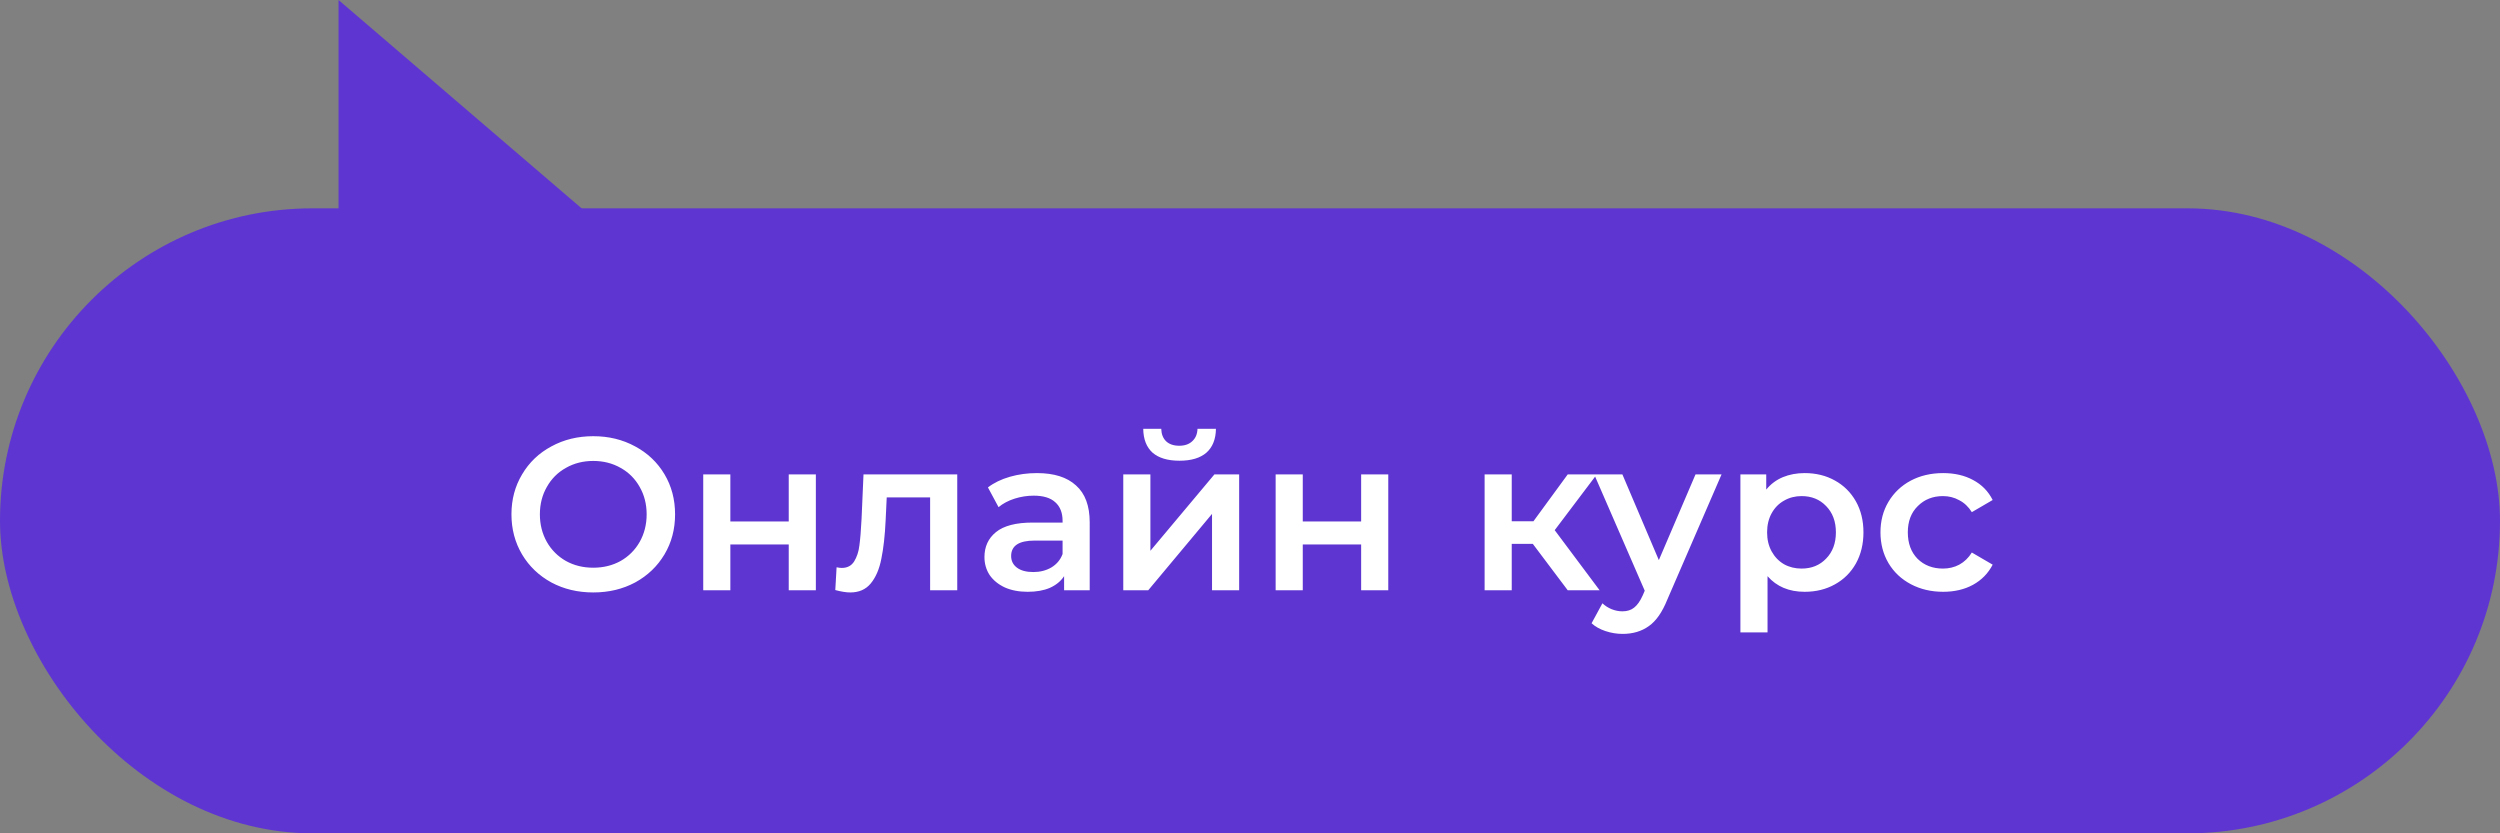 <?xml version="1.0" encoding="UTF-8"?> <svg xmlns="http://www.w3.org/2000/svg" width="288" height="96" viewBox="0 0 288 96" fill="none"><rect x="0" y="0" width="288" height="96" fill="#808080" stroke="none"/> <path d="M39 36V0L81 36H39Z" fill="#5E35D1"></path> <rect y="24" width="288" height="72" rx="36" fill="#5E35D1"></rect> <path d="M68.344 68.25C66.561 68.25 64.952 67.867 63.519 67.1C62.086 66.317 60.961 65.242 60.144 63.875C59.327 62.492 58.919 60.95 58.919 59.25C58.919 57.55 59.327 56.017 60.144 54.65C60.961 53.267 62.086 52.192 63.519 51.425C64.952 50.642 66.561 50.25 68.344 50.25C70.127 50.25 71.736 50.642 73.169 51.425C74.602 52.192 75.727 53.258 76.544 54.625C77.361 55.992 77.769 57.533 77.769 59.25C77.769 60.967 77.361 62.508 76.544 63.875C75.727 65.242 74.602 66.317 73.169 67.1C71.736 67.867 70.127 68.25 68.344 68.25ZM68.344 65.4C69.511 65.4 70.561 65.142 71.494 64.625C72.427 64.092 73.161 63.358 73.694 62.425C74.227 61.475 74.494 60.417 74.494 59.25C74.494 58.083 74.227 57.033 73.694 56.1C73.161 55.15 72.427 54.417 71.494 53.9C70.561 53.367 69.511 53.1 68.344 53.1C67.177 53.1 66.127 53.367 65.194 53.9C64.261 54.417 63.527 55.15 62.994 56.1C62.461 57.033 62.194 58.083 62.194 59.25C62.194 60.417 62.461 61.475 62.994 62.425C63.527 63.358 64.261 64.092 65.194 64.625C66.127 65.142 67.177 65.4 68.344 65.4ZM81.012 54.65H84.137V60.075H90.862V54.65H93.987V68H90.862V62.725H84.137V68H81.012V54.65ZM110.275 54.65V68H107.15V57.3H102.15L102.025 59.95C101.942 61.717 101.775 63.2 101.525 64.4C101.292 65.583 100.884 66.525 100.3 67.225C99.734 67.908 98.95 68.25 97.95 68.25C97.484 68.25 96.909 68.158 96.225 67.975L96.375 65.35C96.609 65.4 96.808 65.425 96.975 65.425C97.609 65.425 98.084 65.175 98.4 64.675C98.717 64.158 98.917 63.55 99 62.85C99.1 62.133 99.183 61.117 99.25 59.8L99.475 54.65H110.275ZM119.459 54.5C121.425 54.5 122.925 54.975 123.959 55.925C125.009 56.858 125.534 58.275 125.534 60.175V68H122.584V66.375C122.2 66.958 121.65 67.408 120.934 67.725C120.234 68.025 119.384 68.175 118.384 68.175C117.384 68.175 116.509 68.008 115.759 67.675C115.009 67.325 114.425 66.85 114.009 66.25C113.609 65.633 113.409 64.942 113.409 64.175C113.409 62.975 113.85 62.017 114.734 61.3C115.634 60.567 117.042 60.2 118.959 60.2H122.409V60C122.409 59.067 122.125 58.35 121.559 57.85C121.009 57.35 120.184 57.1 119.084 57.1C118.334 57.1 117.592 57.217 116.859 57.45C116.142 57.683 115.534 58.008 115.034 58.425L113.809 56.15C114.509 55.617 115.35 55.208 116.334 54.925C117.317 54.642 118.359 54.5 119.459 54.5ZM119.034 65.9C119.817 65.9 120.509 65.725 121.109 65.375C121.725 65.008 122.159 64.492 122.409 63.825V62.275H119.184C117.384 62.275 116.484 62.867 116.484 64.05C116.484 64.617 116.709 65.067 117.159 65.4C117.609 65.733 118.234 65.9 119.034 65.9ZM129.401 54.65H132.526V63.45L139.901 54.65H142.751V68H139.626V59.2L132.276 68H129.401V54.65ZM135.876 53.075C134.526 53.075 133.492 52.767 132.776 52.15C132.076 51.517 131.717 50.6 131.701 49.4H133.776C133.792 50 133.976 50.475 134.326 50.825C134.692 51.175 135.201 51.35 135.851 51.35C136.484 51.35 136.984 51.175 137.351 50.825C137.734 50.475 137.934 50 137.951 49.4H140.076C140.059 50.6 139.692 51.517 138.976 52.15C138.259 52.767 137.226 53.075 135.876 53.075ZM146.954 54.65H150.079V60.075H156.804V54.65H159.929V68H156.804V62.725H150.079V68H146.954V54.65ZM176.577 62.65H174.152V68H171.027V54.65H174.152V60.05H176.652L180.602 54.65H183.952L179.102 61.075L184.277 68H180.602L176.577 62.65ZM198.324 54.65L192.074 69.075C191.491 70.525 190.782 71.542 189.949 72.125C189.116 72.725 188.107 73.025 186.924 73.025C186.257 73.025 185.599 72.917 184.949 72.7C184.299 72.483 183.766 72.183 183.349 71.8L184.599 69.5C184.899 69.783 185.249 70.008 185.649 70.175C186.066 70.342 186.482 70.425 186.899 70.425C187.449 70.425 187.899 70.283 188.249 70C188.616 69.717 188.949 69.242 189.249 68.575L189.474 68.05L183.649 54.65H186.899L191.099 64.525L195.324 54.65H198.324ZM207.895 54.5C209.195 54.5 210.353 54.783 211.37 55.35C212.403 55.917 213.211 56.717 213.795 57.75C214.378 58.783 214.67 59.975 214.67 61.325C214.67 62.675 214.378 63.875 213.795 64.925C213.211 65.958 212.403 66.758 211.37 67.325C210.353 67.892 209.195 68.175 207.895 68.175C206.095 68.175 204.67 67.575 203.62 66.375V72.85H200.495V54.65H203.47V56.4C203.986 55.767 204.62 55.292 205.37 54.975C206.136 54.658 206.978 54.5 207.895 54.5ZM207.545 65.5C208.695 65.5 209.636 65.117 210.37 64.35C211.12 63.583 211.495 62.575 211.495 61.325C211.495 60.075 211.12 59.067 210.37 58.3C209.636 57.533 208.695 57.15 207.545 57.15C206.795 57.15 206.12 57.325 205.52 57.675C204.92 58.008 204.445 58.492 204.095 59.125C203.745 59.758 203.57 60.492 203.57 61.325C203.57 62.158 203.745 62.892 204.095 63.525C204.445 64.158 204.92 64.65 205.52 65C206.12 65.333 206.795 65.5 207.545 65.5ZM223.855 68.175C222.471 68.175 221.23 67.883 220.13 67.3C219.03 66.717 218.171 65.908 217.555 64.875C216.938 63.825 216.63 62.642 216.63 61.325C216.63 60.008 216.938 58.833 217.555 57.8C218.171 56.767 219.021 55.958 220.105 55.375C221.205 54.792 222.455 54.5 223.855 54.5C225.171 54.5 226.321 54.767 227.305 55.3C228.305 55.833 229.055 56.6 229.555 57.6L227.155 59C226.771 58.383 226.288 57.925 225.705 57.625C225.138 57.308 224.513 57.15 223.83 57.15C222.663 57.15 221.696 57.533 220.93 58.3C220.163 59.05 219.78 60.058 219.78 61.325C219.78 62.592 220.155 63.608 220.905 64.375C221.671 65.125 222.646 65.5 223.83 65.5C224.513 65.5 225.138 65.35 225.705 65.05C226.288 64.733 226.771 64.267 227.155 63.65L229.555 65.05C229.038 66.05 228.28 66.825 227.28 67.375C226.296 67.908 225.155 68.175 223.855 68.175Z" fill="white"></path> </svg> 